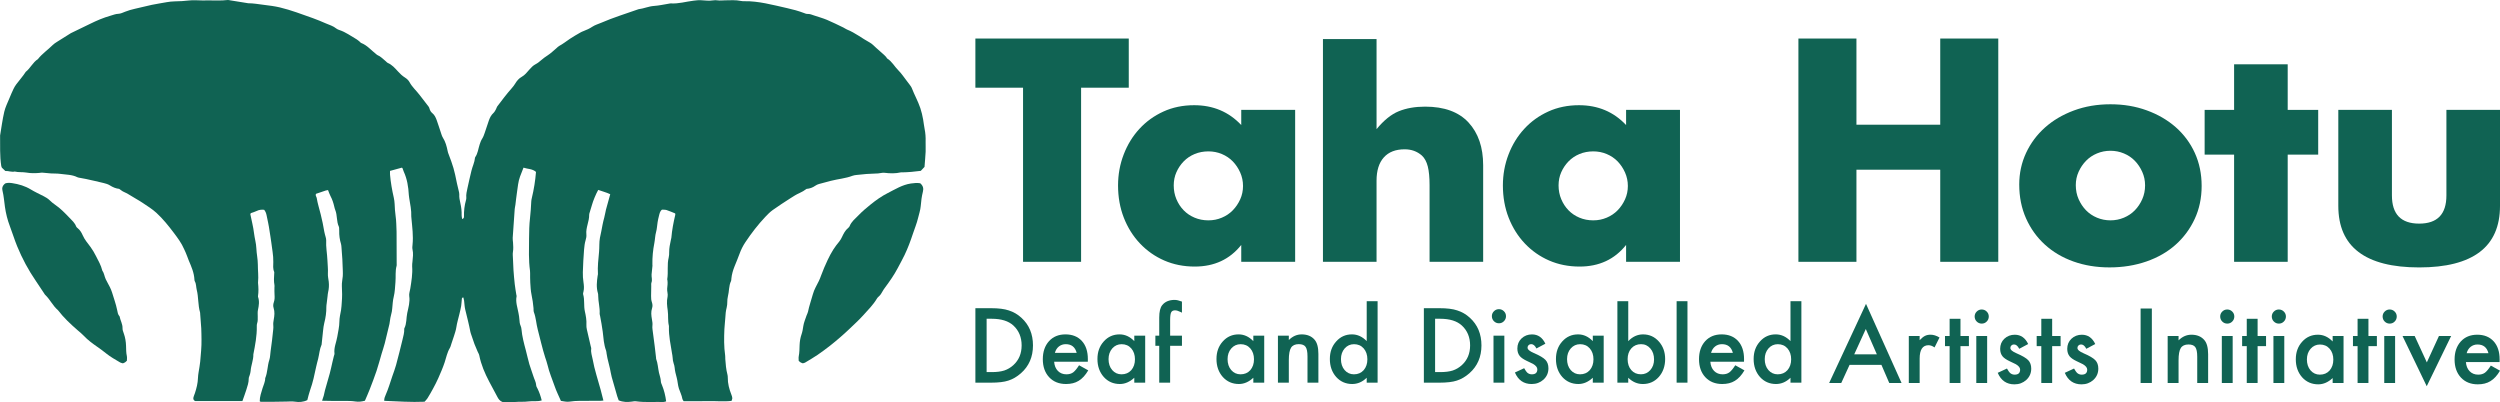 <?xml version="1.0" encoding="UTF-8"?>
<svg id="Layer_2" xmlns="http://www.w3.org/2000/svg" viewBox="0 0 2170.47 349.21">
  <defs>
    <style>
      .cls-1 {
        fill: #106353;
      }
    </style>
  </defs>
  <g id="Submark_black">
    <g>
      <g>
        <path class="cls-1" d="M401.21,190.26c1.63-.69,1.63-1.63,1.61-2.41-.12-4.8.45-9.51,1.74-14.13.18-.65.35-1.36.28-2.01-.32-2.95.46-5.77,1.05-8.59,1.04-4.97,2.22-9.91,3.4-14.86.9-3.8,2.76-7.34,3.09-11.3.01-.16.09-.34.18-.48,2.32-3.3,2.64-7.3,3.85-10.99.58-1.77,1.18-3.51,2.23-5.13,1-1.55,1.6-3.38,2.22-5.14,1.24-3.53,2.32-7.11,3.57-10.64.86-2.41,1.97-4.67,3.96-6.47.97-.87,1.56-2.18,2.24-3.35.42-.72.53-1.64,1.02-2.29,4.08-5.42,8.16-10.83,12.66-15.92,1.12-1.26,2.17-2.62,3.03-4.06,1.43-2.38,3.14-4.42,5.61-5.78,2.75-1.52,4.63-4.01,6.64-6.3,1.59-1.82,3.28-3.57,5.37-4.64,1.87-.96,3.4-2.24,4.93-3.57,1.8-1.56,3.69-2.94,5.71-4.23,2.69-1.72,5-4.05,7.48-6.11.78-.65,1.47-1.47,2.35-1.94,3.3-1.76,6.21-4.09,9.29-6.17,2.95-2,6.09-3.72,9.17-5.52.88-.51,1.83-.92,2.78-1.27,2.71-1,5.27-2.21,7.71-3.83,2.23-1.48,4.94-2.22,7.43-3.3,10.6-4.6,21.65-7.98,32.53-11.83,4.56-.53,8.78-2.53,13.44-2.84,4.37-.29,8.7-1.3,13.05-1.99.5-.08,1.02-.24,1.51-.21,6.71.44,13.14-1.56,19.71-2.35,2.2-.26,4.35-.57,6.58-.41,3.55.25,7.1.66,10.67.11,1.17-.18,2.4-.19,3.57,0,2.22.33,4.4,0,6.6-.02,4.58-.04,9.19-.44,13.74.53.99.21,2.03.26,3.05.24,6.15-.13,12.17.68,18.22,1.82,6.35,1.19,12.58,2.79,18.87,4.18,5.01,1.11,9.89,2.44,14.66,4.25.95.36,1.97.83,2.93.78,2.14-.1,3.99.71,5.91,1.37,3.69,1.26,7.49,2.26,11.08,3.77,4.85,2.03,9.55,4.42,14.3,6.68,1.07.51,2.02,1.3,3.12,1.73,7.16,2.86,13.18,7.74,19.9,11.38,2.04,1.11,3.67,3,5.46,4.57,2.3,2.01,4.59,4.05,6.87,6.09.63.57,1.23,1.17,1.78,1.81.33.38.45,1.02.84,1.26,4.18,2.57,6.38,7.01,9.76,10.35,2.75,2.72,4.88,6.07,7.29,9.14.73.93,1.47,1.85,2.15,2.82.78,1.11,1.72,2.18,2.2,3.43,2.27,5.88,5.4,11.37,7.41,17.38,1.09,3.26,1.82,6.56,2.43,9.9.49,2.67.71,5.39,1.26,8.05.76,3.7,1.01,7.4.89,11.17-.09,2.9.16,5.8.02,8.69-.22,4.41-.64,8.81-.98,13.21-1.14,1.22-2.17,2.32-3.21,3.43-5.48.74-10.87,1.23-16.28,1.32-.34,0-.7-.08-1.02,0-4.71,1.08-9.42.98-14.2.37-1.8-.23-3.69.43-5.55.55-3.38.21-6.78.26-10.16.49-2.88.2-5.74.52-8.61.85-1.18.14-2.4.29-3.49.71-6.07,2.32-12.56,2.78-18.78,4.38-3.44.89-6.88,1.82-10.32,2.76-1.13.31-2.27.83-3.21,1.51-2.29,1.64-4.82,2.49-7.58,2.73-1.95,1.44-3.93,2.67-6.14,3.63-2.79,1.21-5.39,2.9-7.96,4.55-5.14,3.31-10.29,6.63-15.26,10.18-2.34,1.67-4.4,3.78-6.38,5.87-6.44,6.81-12.14,14.24-17.34,22.02-2.06,3.08-3.79,6.49-5.05,9.98-1.34,3.68-2.86,7.28-4.32,10.9-1.41,3.5-2.46,7.07-2.83,10.84-.07.68,0,1.43-.27,2.01-2.06,4.25-1.56,9.01-2.74,13.42-.84,3.13-.19,6.4-1.03,9.54-.8,2.97-1.06,6.01-1.21,9.08-.16,3.23-.65,6.44-.79,9.67-.34,7.65-.44,15.3.66,22.92.15,1.01.04,2.04.11,3.06.32,4.57.71,9.12,1.88,13.57.21.81.31,1.68.29,2.53-.08,5.2,1.26,10.09,3.13,14.88.37.94.73,1.95.79,2.94.04.77-.39,1.56-.65,2.46-7.1.84-14.05,0-20.99.21-6.8.2-13.61.04-20.63.04-.39-.74-.99-1.42-1.12-2.18-.51-3.04-1.98-5.77-2.93-8.66-1.02-3.14-1.07-6.36-1.91-9.45-.8-2.97-1.59-5.91-1.84-8.98-.1-1.17-.45-2.35-.83-3.47-.55-1.63-.83-3.27-.89-5-.05-1.35-.38-2.69-.59-4.03-1.19-7.38-2.78-14.71-2.64-22.24,0-.51.08-1.05-.04-1.53-1.07-4.35-.37-8.85-1-13.19-.59-4.06-1.04-7.93-.13-12.04.49-2.21-.6-4.74-.35-7.06.26-2.39.57-4.72.22-7.11-.05-.34-.21-.69-.16-1.01,1.01-6.23-.3-12.61,1.27-18.81.37-1.47.42-3.05.4-4.58-.04-3.6.73-7.07,1.46-10.55.14-.66.38-1.32.44-1.99.57-6.76,1.84-13.4,3.42-19.99.07-.3-.07-.64-.13-1.15-2.41-.96-4.86-2.08-7.41-2.9-1.25-.4-2.68-.26-4.02-.37-1.85,1.44-2.13,3.53-2.64,5.47-.48,1.8-.87,3.64-1.17,5.48-.47,2.83-.54,5.76-1.32,8.49-.89,3.14-.87,6.36-1.49,9.49-1.22,6.19-1.83,12.42-1.71,18.73,0,.34.09.69.06,1.02-.25,2.52-.58,5.03-.77,7.55-.18,2.35.81,4.69-.1,7.08-.34.91-.18,2.02-.19,3.04-.05,2.89-.04,5.79-.14,8.68-.07,1.9.14,3.73.75,5.53.55,1.65.66,3.33.09,5.02-1.07,3.18-.67,6.42-.12,9.6.32,1.86.69,3.66.43,5.57-.13,1-.06,2.05.06,3.06.61,4.89,1.3,9.78,1.92,14.67.43,3.36.79,6.74,1.18,10.11.04.34-.04.71.08,1.02,1.46,3.85,1.59,7.98,2.46,11.96.54,2.48,1.55,4.85,1.62,7.46.03,1.15.57,2.31,1.02,3.4,1.81,4.42,2.94,9,3.59,14.02-.8.2-1.57.56-2.33.54-8-.19-16.01.51-23.99-.59-1.15-.16-2.36.14-3.54.29-3.76.49-7.46.52-11.36-1.13-.37-1.03-.9-2.27-1.27-3.56-1.63-5.55-3.27-11.1-4.78-16.68-.67-2.45-1-5-1.56-7.48-.68-2.99-1.47-5.95-2.17-8.93-.31-1.32-.5-2.67-.73-4.01-.14-.84-.13-1.73-.42-2.51-2.01-5.32-2.28-10.93-2.93-16.49-.53-4.55-1.5-9.06-2.28-13.58-.12-.67-.43-1.34-.39-2,.34-5.31-1.29-10.46-1.27-15.74,0-.68-.03-1.39-.22-2.02-1.53-5.04-.98-10.11-.24-15.18.07-.5.28-1.01.25-1.5-.41-6.45.38-12.84.97-19.24.38-4.06,0-8.24.76-12.2.74-3.83,1.71-7.62,2.3-11.49.31-2.01.96-3.96,1.42-5.94.35-1.48.67-2.98.99-4.47.18-.83.29-1.67.52-2.49,1.2-4.4,2.43-8.8,3.71-13.44-3.41-1.65-7.02-2.49-10.43-3.75-1.96,3.43-4.53,9.72-5.33,12.73-.48,1.8-1.09,3.57-1.63,5.35-.1.33-.19.65-.28.98-.22.82-.63,1.65-.61,2.47.15,5.85-3.06,11.21-2.43,17.12.18,1.71-.15,3.33-.66,5-.78,2.59-1.08,5.29-1.33,8.02-.6,6.6-.81,13.21-1.07,19.82-.11,2.87.14,5.79.55,8.64.39,2.73.67,5.4.01,8.11-.2.82-.5,1.76-.28,2.51,1.42,4.8.37,9.81,1.48,14.7.85,3.75,1.57,7.66,1.34,11.62-.08,1.34.09,2.74.38,4.06,1.06,4.81,2.22,9.6,3.33,14.41.19.83.58,1.7.46,2.49-.47,3.16.73,6.03,1.25,9.03,1.58,9.09,4.62,17.77,6.99,26.64.79,2.95,1.52,5.92,2.35,9.17-.72.08-1.5.23-2.28.23-6.13.02-12.26-.04-18.39.05-2.88.04-5.8.18-8.63.66-2.64.45-5.02-.33-7.6-.63-1.87-4.31-3.96-8.41-5.43-12.73-2.08-6.11-4.73-12.02-6.16-18.35-.52-2.32-1.39-4.55-2.11-6.82-2.53-7.95-4.31-16.11-6.44-24.16-1.3-4.93-1.48-10.09-3.31-14.9-.41-1.07-.24-2.36-.34-3.55-.33-3.9-.9-7.75-1.71-11.6-.74-3.47-.88-7.07-1.11-10.63-.18-2.72-.09-5.45-.13-8.18,0-.68,0-1.37-.1-2.04-1.28-9.32-.88-18.68-.82-28.04.04-5.97.15-11.94.84-17.85.56-4.74.82-9.48,1.07-14.23.05-1.01.24-2.04.48-3.03,1.8-7.46,3.02-15,3.63-22.7-3.11-2.77-7.19-2.44-10.85-3.69-1.06,2.72-2.08,5.23-3.02,7.77-1.61,4.35-1.93,8.96-2.62,13.5-.56,3.7-.93,7.43-1.41,11.14-.15,1.18-.5,2.34-.58,3.53-.61,8.32-1.21,16.64-1.74,24.97-.09,1.35.19,2.71.28,4.07.17,2.72.39,5.41-.08,8.15-.31,1.81-.06,3.72,0,5.59.12,3.4.23,6.8.47,10.2.29,4.07.64,8.15,1.1,12.21.34,3.04.89,6.06,1.36,9.09.08.5.33,1.03.24,1.49-1.05,5.05.83,9.79,1.66,14.61.32,1.84.71,3.66.78,5.53.07,1.88.3,3.72,1.07,5.48.4.91.65,1.94.73,2.94.54,6.3,2.19,12.37,3.82,18.45,1.06,3.94,1.86,7.94,3,11.85,1.04,3.59,2.48,7.06,3.56,10.64.78,2.59,2.26,4.96,2.4,7.79.04.96.69,1.9,1.14,2.81,1.6,3.22,2.74,6.58,3.66,10.26-3.91,1.22-7.86.37-11.69.91-3.68.52-7.44.12-11.17.46-3.88.35-7.82.08-11.08.08-2.54-1.01-3.54-2.62-4.44-4.26-2.45-4.46-4.82-8.96-7.2-13.47-3.83-7.25-7.04-14.74-8.65-22.85-.23-1.13-.95-2.16-1.41-3.25-.93-2.19-1.92-4.36-2.76-6.58-.96-2.55-1.79-5.14-2.66-7.72-.33-.97-.71-1.93-.9-2.93-1.22-6.53-2.94-12.94-4.48-19.4-.59-2.46-.62-5.05-.96-7.58-.13-.95-.41-1.88-.61-2.77-1.28-.03-1.28.8-1.35,1.4-.24,2.03-.26,4.08-.59,6.09-.39,2.35-1.01,4.66-1.54,6.98-.88,3.81-2.08,7.54-2.64,11.44-.36,2.51-1.25,4.95-1.99,7.39-.69,2.28-1.5,4.52-2.27,6.77-.44,1.29-.71,2.68-1.4,3.83-2.31,3.86-3.1,8.23-4.48,12.41-1.54,4.67-3.55,9.2-5.52,13.72-1.36,3.11-2.96,6.13-4.57,9.13-1.52,2.84-3.13,5.63-4.83,8.37-.7,1.13-1.73,2.04-2.56,2.99-11.77.52-23.26-.32-34.97-.79-.14-2.03.56-3.61,1.21-5.08,2.34-5.29,3.94-10.84,5.8-16.3,1.1-3.22,2.36-6.39,3.24-9.67,1.99-7.38,3.86-14.8,5.65-22.23.71-2.96,1.58-5.93,1.45-9.04,0-.17-.03-.37.04-.51,2.21-4.21,1.62-8.98,2.58-13.45,1.02-4.78,2.49-9.53,1.73-14.62-.31-2.09.55-4.35.9-6.53,1.01-6.4,2.11-12.78,1.63-19.32-.1-1.35.12-2.72.26-4.08.35-3.55.88-7.08.04-10.67-.3-1.29-.11-2.73.03-4.08.79-7.69-.28-15.29-.96-22.91-.05-.51-.16-1.02-.14-1.53.24-5.5-1-10.84-1.82-16.22-.13-.84-.26-1.69-.31-2.54-.37-7.02-1.47-13.86-4.44-20.31-.42-.92-.69-1.91-1.04-2.86-.06-.15-.23-.24-.5-.51-3.31.91-6.72,1.84-10.36,2.84,0,1.17-.07,2.15.01,3.11.58,6.79,1.76,13.49,3.28,20.13.41,1.82.65,3.7.74,5.56.15,3.4.31,6.76.82,10.15.68,4.52.63,9.16.85,13.75.07,1.53.01,3.07.02,4.6.02,7.84.05,15.68.07,23.52,0,.51.09,1.05-.05,1.53-1.33,4.68-.58,9.5-1.01,14.24-.38,4.21-.43,8.45-1.48,12.62-.83,3.28-.98,6.73-1.31,10.12-.18,1.87-.4,3.69-.98,5.5-.57,1.76-.73,3.66-1.05,5.5-.15.83-.18,1.69-.38,2.51-1.34,5.62-2.64,11.25-4.08,16.85-.76,2.97-1.8,5.86-2.67,8.81-1.5,5.06-2.81,10.18-4.48,15.17-1.83,5.47-3.93,10.86-6.01,16.24-1.22,3.16-2.64,6.25-4.07,9.61-2.65.72-5.36,1.14-8.33.66-3.17-.51-6.44-.5-9.67-.47-6.28.07-12.55-.01-19.2-.17.57-1.71,1.1-3.09,1.48-4.51.4-1.48.6-3.01,1.01-4.48,1.37-4.91,2.87-9.79,4.19-14.72.88-3.28,1.56-6.62,2.33-9.93.39-1.66.8-3.31,1.2-4.97.2-.83.66-1.68.56-2.47-.64-5.08,1.65-9.67,2.43-14.51.71-4.36,1.8-8.6,1.83-13.1.03-3.36.84-6.74,1.45-10.08.4-2.19.41-4.39.61-6.58.43-4.75.35-9.44.09-14.19-.16-2.85.56-5.74.79-8.62.12-1.52.06-3.06.03-4.58-.14-6.79-.55-13.56-1.15-20.32-.09-1.01-.11-2.06-.4-3.02-1.16-3.77-1.69-7.61-1.57-11.55,0-.17-.02-.34-.03-.51-.09-1.02.1-2.17-.31-3.04-2.15-4.58-1.21-9.8-3.1-14.42-.38-.94-.62-1.94-.85-2.92-.73-3.16-1.7-6.22-3.25-9.1-.88-1.62-1.42-3.42-2.18-5.3-.68.13-1.34.19-1.95.39-2.89.96-5.78,1.95-8.45,2.86-.84,1.59.41,2.48.58,3.59.76,4.88,2.35,9.56,3.49,14.34,1.19,4.97,2.32,9.92,3.1,14.97.23,1.5.77,2.96,1.12,4.45.23.98.58,2,.52,2.98-.34,5.82.83,11.55,1.07,17.33.16,3.87.63,7.71.41,11.61-.13,2.33.47,4.71.74,7.06.34,3.08.16,6.12-.56,9.14-.27,1.15-.33,2.35-.47,3.52-.25,2.02-.5,4.04-.74,6.06-.12,1.01-.33,2.02-.31,3.03.07,4.8-.6,9.49-1.81,14.13-.56,2.13-.77,4.36-1.03,6.56-.44,3.71-.79,7.44-1.18,11.16-.04.34.02.72-.11,1.01-1.76,3.93-1.98,8.24-3,12.35-.58,2.31-1.24,4.6-1.73,6.94-1.42,6.83-2.86,13.63-5.24,20.22-1.03,2.86-1.65,5.87-2.42,8.67-3.62,1.76-7.17,1.92-10.73,1.37-2.39-.36-4.72-.16-7.1-.09-7.49.22-14.98.18-22.47.21-.29,0-.59-.28-1-.49-.06-3.89,1.32-7.57,2.4-11.24.86-2.92,2.38-5.65,2.34-8.82,2.13-5.08,1.86-10.69,3.59-15.89.79-2.36.7-5.02,1.1-7.54.98-6.21,1.56-12.48,2.26-18.74.13-1.18.21-2.39.08-3.57-.18-1.73.06-3.37.37-5.06.62-3.36,1-6.74-.09-10.1-.55-1.69-.4-3.39.18-5.02.76-2.15.77-4.32.61-6.56-.15-2.03-.07-4.08-.08-6.12,0-.68.15-1.39.03-2.04-.66-3.54-.47-7.09-.21-10.64.02-.34.08-.72-.05-1.01-1.21-2.78-.83-5.72-.76-8.58.15-5.82-1.13-11.46-1.77-17.18-.38-3.36-1.08-6.65-1.52-9.99-.6-4.52-1.65-8.99-2.56-13.47-.34-1.67-.92-3.26-2.09-4.66-2.26-.25-4.35-.04-6.43,1-1.65.83-3.47,1.3-5.14,1.9-.17.4-.46.73-.41,1,1.08,5.48,2.55,10.9,3.19,16.43.51,4.39,1.85,8.67,2.01,13.03.18,4.79,1.31,9.47,1.3,14.22-.02,5.09.7,10.17.18,15.26-.02.17-.05.34-.03.51.41,3.88.57,7.77-.02,11.65-.03.17-.04.36.01.51,1.37,3.84.78,7.64-.05,11.5-.39,1.8-.17,3.74-.18,5.61,0,2.04.17,4.07-.56,6.07-.28.77-.27,1.69-.26,2.53.15,8.22-1.41,16.23-2.98,24.24.13,5.01-2.08,9.63-2.38,14.57-.07,1.17-.48,2.33-.79,3.48-.26.99-.85,1.96-.84,2.93.04,3.48-1.1,6.69-2.12,9.92-1.01,3.2-2.2,6.35-3.38,9.72h-40.96c-1.53-.64-1.9-1.88-1.52-3.35.3-1.15.82-2.23,1.2-3.36,1.45-4.37,2.57-8.77,2.71-13.45.1-3.19.85-6.36,1.31-9.54.22-1.51.49-3.01.62-4.53.54-6.44,1.26-12.86,1.13-19.34-.06-3.24-.05-6.48-.22-9.7-.22-4.08-.6-8.15-.91-12.22-.04-.51,0-1.05-.13-1.53-1.88-6.39-1.25-13.14-2.88-19.58-.62-2.43-.35-5.08-1.67-7.39-.24-.42-.31-.98-.33-1.48-.29-5.92-2.62-11.23-4.91-16.56-.53-1.24-1.03-2.51-1.44-3.8-.68-2.11-1.73-4.06-2.59-6.07-2.25-5.24-5.61-9.75-8.97-14.2-4.61-6.1-9.4-12.09-15.07-17.31-3.66-3.36-7.88-5.93-11.96-8.68-3.52-2.37-7.31-4.31-10.89-6.61-1.73-1.11-3.45-2.11-5.37-2.88-1.39-.55-2.56-1.63-4.14-2.68-2.77-.24-5.53-1.42-8.17-3.09-1.54-.97-3.42-1.5-5.22-1.95-5.1-1.26-10.23-2.38-15.36-3.52-1.65-.37-3.33-.62-4.99-.94-.83-.16-1.74-.2-2.47-.57-4.7-2.38-9.91-2.22-14.92-2.94-2.66-.39-5.41-.21-8.11-.39-2.54-.17-5.06-.51-7.6-.69-.83-.06-1.68.18-2.53.25-3.74.32-7.42.36-11.18-.31-3.32-.59-6.79-.06-10.13-.9-2.76.65-5.36-.62-8.17-.49-1.12-1.07-2.21-2.12-3.01-2.88-.28-.74-.45-1.05-.5-1.38-1.4-8.8-.89-17.67-1.03-26.52,1.17-6.87,2.05-13.8,3.62-20.58.95-4.1,2.94-7.97,4.54-11.91,1.08-2.68,2.24-5.33,3.48-7.94.65-1.38,1.45-2.71,2.35-3.93,2.71-3.69,5.84-7.05,8.3-10.93,4.05-3.15,6.1-8.22,10.52-11.01,3.68-4.73,8.69-8.06,12.88-12.26,1.06-1.07,2.38-1.9,3.66-2.72,3.72-2.38,7.49-4.7,11.23-7.04.29-.18.56-.39.86-.54,5.66-2.75,11.31-5.51,16.98-8.23,2.75-1.32,5.51-2.65,8.34-3.78,2.99-1.19,6.03-2.3,9.13-3.16,2.26-.63,4.41-1.58,6.9-1.65,1.95-.06,3.9-1.09,5.81-1.81,2.71-1.03,5.44-1.9,8.29-2.5,4.98-1.04,9.88-2.42,14.86-3.46,4.32-.91,8.69-1.51,13.03-2.33,4.38-.83,8.8-.65,13.21-.92,3.72-.23,7.43-.85,11.18-.75,2.38.06,4.76.17,7.13.21,1.18.02,2.36-.06,3.55-.07,5.94-.06,11.88.39,17.81-.34.65-.08,1.35.16,2.02.27,5.04.81,10.07,1.62,15.11,2.44.17.03.33.1.5.1,4.59.01,9.11.82,13.64,1.39,4.71.59,9.4,1.14,14.04,2.25,9.77,2.34,19.11,5.97,28.54,9.29,3.84,1.35,7.58,2.98,11.32,4.58,3.1,1.33,6.4,2.24,9.09,4.46.77.63,1.79,1.01,2.75,1.33,5.4,1.78,9.92,5.19,14.77,7.96,1.02.58,1.89,1.42,2.82,2.17.4.32.69.85,1.13,1.02,5.26,1.99,8.75,6.36,13.03,9.66.4.31.76.74,1.22.92,2.92,1.19,4.95,3.55,7.33,5.45.53.42.95,1.08,1.54,1.32,3.75,1.56,6.3,4.53,8.94,7.42,1.83,2.01,3.76,3.88,6.13,5.35,1.54.96,3.06,2.36,3.89,3.94,2.28,4.29,5.97,7.41,8.82,11.21,2.53,3.38,5.18,6.67,7.74,10.04.4.52.65,1.2.82,1.84.41,1.54,1.2,2.84,2.41,3.82,1.95,1.58,2.94,3.76,3.76,5.99,1.29,3.51,2.36,7.1,3.57,10.64.55,1.61.99,3.33,1.88,4.74,2.24,3.53,3.27,7.44,4.08,11.46.1.5.18,1.01.36,1.48,4.67,12.29,5.3,14.5,7.76,26.77.43,2.16,1.03,4.29,1.52,6.44.22,1,.54,2.03.48,3.02-.16,2.6.36,5.07.93,7.57.79,3.49,1.23,7.03,1.11,10.63-.03.98.28,1.96.48,3.28Z"/>
        <path class="cls-1" d="M110.12,313.21c-.51.47-.96.98-1.51,1.35-.56.37-1.21.58-1.89.89-.82-.25-1.71-.35-2.41-.77-4.08-2.43-8.26-4.7-11.98-7.71-2.51-2.03-5.11-3.95-7.76-5.79-4.19-2.92-8.31-5.9-11.83-9.67-1.62-1.73-3.51-3.22-5.31-4.78-6.18-5.36-12.14-10.93-17.12-17.46-4.48-3.77-6.84-9.31-11.09-13.28-.36-.34-.6-.82-.88-1.25-2.35-3.54-4.66-7.11-7.07-10.61-6.58-9.56-12.03-19.7-16.43-30.46-2.32-5.68-4.07-11.54-6.26-17.26-2.05-5.36-3.48-11.08-4.29-16.77-.67-4.69-.98-9.44-2.12-14.07-.47-1.92-.4-4.23,2.39-6.33,1.93-.67,4-.55,6-.25,5.72.87,11.2,2.46,16.23,5.53,3.46,2.11,7.18,3.8,10.8,5.66,1.97,1.01,3.87,2.08,5.49,3.66,1.45,1.42,3.04,2.75,4.72,3.89,4.69,3.18,8.56,7.23,12.45,11.28,2.22,2.32,4.7,4.46,5.87,7.63.22.59.83,1.08,1.35,1.5,2.06,1.65,3.36,3.89,4.37,6.21,1.65,3.81,4.35,6.83,6.76,10.1,1.8,2.44,3.32,5.13,4.71,7.84,2.08,4.08,4.42,8.07,5.49,12.6,1.66,2.24,1.82,5.07,2.98,7.5,1.1,2.3,2.42,4.48,3.55,6.77.75,1.52,1.46,3.09,1.94,4.71,1.5,5.05,3.36,9.99,4.41,15.17.4,1.97.61,4.08,2.14,5.65.61,3.5,2.69,6.6,2.56,10.33-.05,1.47.55,3,1.07,4.43,1.28,3.56,1.88,7.22,1.98,11,.08,2.88.04,5.78.68,8.64.29,1.29.05,2.69.05,4.13Z"/>
        <path class="cls-1" d="M798.9,159.08c2.62,2.23,3.05,4.59,2.36,7.3-1.05,4.12-1.55,8.31-1.9,12.56-.29,3.52-1.51,6.96-2.33,10.43-1.1,4.65-2.96,9.04-4.45,13.56-2.08,6.31-4.39,12.52-7.26,18.5-1.84,3.83-3.93,7.54-5.9,11.3-3.17,6.05-7.09,11.6-11.14,17.07-.71.96-1.41,1.94-1.97,2.98-.97,1.82-2.02,3.54-3.64,4.87-.52.42-.98.97-1.32,1.55-3.24,5.47-7.74,9.92-11.94,14.58-3.98,4.41-8.43,8.4-12.73,12.52-2.33,2.23-4.74,4.39-7.19,6.5-2.83,2.44-5.68,4.87-8.63,7.16-3.62,2.81-7.29,5.59-11.08,8.16-3.51,2.38-7.19,4.5-10.83,6.69-.56.34-1.28.41-1.98.62-.64-.26-1.3-.43-1.87-.77-.57-.34-1.04-.84-1.68-1.37,0-1.33-.22-2.73.04-4.02.66-3.2.61-6.43.74-9.66.13-3.26.64-6.41,1.73-9.5.78-2.23,1.13-4.57,1.48-6.94.46-3.14,1.8-6.15,2.81-9.2.37-1.11,1.04-2.15,1.27-3.28,1.02-5.19,2.87-10.14,4.23-15.22,1.11-4.15,3.38-7.79,5.24-11.6.75-1.53,1.33-3.07,1.9-4.66,1.67-4.61,3.66-9.12,5.73-13.57,1.43-3.07,3.06-6.07,4.85-8.94,1.52-2.44,3.32-4.7,5.14-6.94.98-1.21,1.7-2.49,2.37-3.89,1.39-2.91,2.79-5.84,5.39-7.96.52-.42,1.06-.96,1.29-1.55,1.53-3.99,4.89-6.52,7.69-9.43,3.28-3.42,6.93-6.48,10.65-9.48,4.65-3.75,9.45-7.15,14.76-9.84,6.47-3.28,12.67-7.22,20.08-8.31,2.71-.4,5.38-.66,8.1-.22Z"/>
      </g>
      <g>
        <path class="cls-1" d="M938.59,76.14v151.16h-50.39V76.14h-41.38v-42.68h133.16v42.68h-41.39Z"/>
        <path class="cls-1" d="M1077.64,95.41h46.79v131.89h-46.79v-14.64c-9.95,12.51-23.4,18.77-40.37,18.77-9.59,0-18.42-1.76-26.48-5.27-8.05-3.51-15.08-8.45-21.08-14.79-6-6.34-10.67-13.79-14.02-22.36-3.34-8.56-5.01-17.91-5.01-28.01,0-9.44,1.63-18.39,4.89-26.86,3.25-8.49,7.79-15.9,13.63-22.24,5.82-6.34,12.76-11.36,20.82-15.04,8.05-3.68,16.97-5.52,26.74-5.52,16.45,0,30.08,5.73,40.88,17.22v-13.12ZM1019.02,160.97c0,4.29.77,8.26,2.32,11.95,1.54,3.68,3.64,6.9,6.3,9.64,2.66,2.74,5.83,4.87,9.51,6.42,3.68,1.55,7.67,2.32,11.96,2.32s8.01-.77,11.69-2.32c3.68-1.55,6.85-3.68,9.51-6.42,2.66-2.74,4.8-5.92,6.43-9.52,1.62-3.6,2.44-7.45,2.44-11.57s-.82-8.01-2.44-11.69c-1.63-3.68-3.78-6.88-6.43-9.64-2.66-2.74-5.83-4.87-9.51-6.42-3.68-1.55-7.58-2.3-11.69-2.3s-8.27.75-11.96,2.3c-3.68,1.55-6.85,3.68-9.51,6.42-2.66,2.76-4.76,5.88-6.3,9.39-1.55,3.51-2.32,7.32-2.32,11.44Z"/>
        <path class="cls-1" d="M1148.58,33.92h46.53v78.2c6.34-7.72,12.76-12.89,19.28-15.54s14.14-4,22.88-4c16.62,0,29.19,4.58,37.67,13.75,8.48,9.18,12.72,21.57,12.72,37.16v83.81h-46.53v-66.59c0-6.67-.51-12.07-1.54-16.19-1.04-4.1-2.75-7.28-5.15-9.5-4.11-3.6-9.09-5.4-14.91-5.4-7.89,0-13.93,2.34-18.13,7.05-4.21,4.73-6.3,11.44-6.3,20.19v70.44h-46.53V33.92Z"/>
        <path class="cls-1" d="M1411.75,95.41h46.79v131.89h-46.79v-14.64c-9.95,12.51-23.4,18.77-40.37,18.77-9.59,0-18.42-1.76-26.48-5.27-8.05-3.51-15.08-8.45-21.08-14.79-6-6.34-10.67-13.79-14.02-22.36-3.34-8.56-5.01-17.91-5.01-28.01,0-9.44,1.63-18.39,4.89-26.86,3.25-8.49,7.79-15.9,13.63-22.24,5.82-6.34,12.76-11.36,20.82-15.04,8.05-3.68,16.97-5.52,26.74-5.52,16.45,0,30.08,5.73,40.88,17.22v-13.12ZM1353.13,160.97c0,4.29.77,8.26,2.32,11.95,1.54,3.68,3.64,6.9,6.3,9.64,2.66,2.74,5.83,4.87,9.51,6.42,3.68,1.55,7.67,2.32,11.96,2.32s8.01-.77,11.69-2.32c3.68-1.55,6.85-3.68,9.51-6.42,2.66-2.74,4.8-5.92,6.43-9.52,1.62-3.6,2.44-7.45,2.44-11.57s-.82-8.01-2.44-11.69c-1.63-3.68-3.78-6.88-6.43-9.64-2.66-2.74-5.83-4.87-9.51-6.42-3.68-1.55-7.58-2.3-11.69-2.3s-8.27.75-11.96,2.3c-3.68,1.55-6.85,3.68-9.51,6.42-2.66,2.76-4.76,5.88-6.3,9.39-1.55,3.51-2.32,7.32-2.32,11.44Z"/>
        <path class="cls-1" d="M1611.74,108.27h72.75V33.46h50.39v193.84h-50.39v-79.96h-72.75v79.96h-50.38V33.46h50.38v74.81Z"/>
        <path class="cls-1" d="M1753.08,160.2c0-9.77,1.97-18.89,5.91-27.39,3.94-8.47,9.43-15.84,16.45-22.11,7.03-6.26,15.39-11.17,25.06-14.77,9.69-3.6,20.27-5.4,31.76-5.4s21.8,1.76,31.49,5.27c9.69,3.51,18.09,8.39,25.2,14.64,7.1,6.26,12.64,13.72,16.58,22.36,3.93,8.66,5.91,18.22,5.91,28.66s-2.02,20.02-6.05,28.66c-4.03,8.66-9.55,16.11-16.58,22.36-7.03,6.28-15.46,11.11-25.31,14.54-9.86,3.41-20.53,5.13-32.01,5.13s-21.77-1.72-31.36-5.13c-9.6-3.43-17.87-8.33-24.81-14.67-6.95-6.34-12.39-13.91-16.33-22.74-3.94-8.83-5.91-18.64-5.91-29.44ZM1802.18,160.7c0,4.48.82,8.54,2.45,12.22,1.62,3.68,3.77,6.9,6.42,9.64,2.66,2.74,5.83,4.87,9.51,6.42,3.69,1.55,7.58,2.32,11.71,2.32s8-.77,11.69-2.32c3.68-1.55,6.85-3.68,9.51-6.42,2.66-2.74,4.8-5.96,6.43-9.64,1.62-3.68,2.44-7.66,2.44-11.95s-.82-8.01-2.44-11.69c-1.63-3.68-3.78-6.9-6.43-9.64-2.66-2.74-5.83-4.9-9.51-6.42-3.69-1.55-7.58-2.32-11.69-2.32s-8.01.77-11.71,2.32c-3.68,1.53-6.85,3.68-9.51,6.42-2.66,2.74-4.8,5.9-6.42,9.5-1.63,3.6-2.45,7.47-2.45,11.57Z"/>
        <path class="cls-1" d="M1986.15,134.24v93.06h-46.53v-93.06h-25.58v-38.83h25.58v-39.58h46.53v39.58h26.48v38.83h-26.48Z"/>
        <path class="cls-1" d="M2076.64,95.41v74.29c0,16.3,7.88,24.44,23.65,24.44s23.65-8.14,23.65-24.44v-74.29h46.53v83.31c0,17.82-5.87,31.19-17.61,40.09-11.75,8.91-29.27,13.37-52.58,13.37s-40.84-4.46-52.58-13.37c-11.74-8.89-17.61-22.26-17.61-40.09v-83.31h46.53Z"/>
      </g>
      <g>
        <g>
          <path class="cls-1" d="M846.82,332.22v-64.65h13.57c6.5,0,11.64.64,15.41,1.93,4.05,1.26,7.72,3.39,11.01,6.41,6.67,6.09,10.01,14.08,10.01,23.99s-3.48,17.98-10.43,24.12c-3.49,3.07-7.15,5.21-10.97,6.41-3.57,1.2-8.64,1.8-15.2,1.8h-13.4ZM856.57,323.05h4.4c4.38,0,8.03-.46,10.93-1.38,2.9-.98,5.53-2.53,7.87-4.65,4.8-4.38,7.2-10.09,7.2-17.13s-2.37-12.84-7.12-17.25c-4.27-3.94-10.57-5.9-18.88-5.9h-4.4v46.31Z"/>
          <path class="cls-1" d="M944.42,314.05h-29.23c.25,3.35,1.34,6.02,3.27,8,1.93,1.95,4.4,2.93,7.41,2.93,2.34,0,4.28-.56,5.82-1.67,1.51-1.12,3.22-3.18,5.15-6.2l7.96,4.44c-1.23,2.09-2.53,3.89-3.89,5.38-1.37,1.49-2.83,2.72-4.4,3.68-1.56.96-3.25,1.67-5.07,2.11-1.81.45-3.78.67-5.9.67-6.09,0-10.97-1.95-14.65-5.86-3.68-3.94-5.53-9.16-5.53-15.66s1.79-11.67,5.36-15.66c3.6-3.94,8.37-5.9,14.32-5.9s10.75,1.91,14.24,5.74c3.46,3.8,5.19,9.06,5.19,15.79l-.04,2.22ZM934.75,306.34c-1.31-5.02-4.48-7.54-9.5-7.54-1.14,0-2.22.17-3.22.52-1,.35-1.92.85-2.74,1.51-.82.66-1.53,1.44-2.11,2.37s-1.03,1.97-1.34,3.14h18.93Z"/>
          <path class="cls-1" d="M984.78,291.44h9.46v40.78h-9.46v-4.27c-3.88,3.63-8.05,5.44-12.52,5.44-5.64,0-10.3-2.04-13.98-6.11-3.66-4.16-5.49-9.35-5.49-15.58s1.83-11.21,5.49-15.28c3.66-4.08,8.23-6.11,13.73-6.11,4.75,0,9,1.95,12.77,5.86v-4.73ZM962.42,311.7c0,3.91,1.05,7.09,3.14,9.55,2.15,2.48,4.86,3.73,8.12,3.73,3.49,0,6.31-1.2,8.46-3.6,2.15-2.48,3.22-5.64,3.22-9.46s-1.07-6.98-3.22-9.46c-2.15-2.43-4.94-3.64-8.37-3.64-3.24,0-5.95,1.23-8.12,3.68-2.15,2.48-3.22,5.56-3.22,9.21Z"/>
          <path class="cls-1" d="M1015.89,300.23v31.99h-9.46v-31.99h-3.35v-8.79h3.35v-15.74c0-5.14.89-8.76,2.68-10.89,2.46-2.96,6.03-4.44,10.72-4.44,1.67,0,3.78.49,6.32,1.47v9.63l-.96-.5c-2.04-1.03-3.71-1.55-5.02-1.55-1.67,0-2.81.6-3.39,1.8-.59,1.17-.88,3.43-.88,6.78v13.44h10.26v8.79h-10.26Z"/>
          <path class="cls-1" d="M1088.12,291.44h9.46v40.78h-9.46v-4.27c-3.88,3.63-8.05,5.44-12.52,5.44-5.64,0-10.3-2.04-13.98-6.11-3.66-4.16-5.49-9.35-5.49-15.58s1.83-11.21,5.49-15.28c3.66-4.08,8.23-6.11,13.73-6.11,4.75,0,9,1.95,12.77,5.86v-4.73ZM1065.76,311.7c0,3.91,1.05,7.09,3.14,9.55,2.15,2.48,4.86,3.73,8.12,3.73,3.49,0,6.31-1.2,8.46-3.6,2.15-2.48,3.22-5.64,3.22-9.46s-1.07-6.98-3.22-9.46c-2.15-2.43-4.94-3.64-8.37-3.64-3.24,0-5.95,1.23-8.12,3.68-2.15,2.48-3.22,5.56-3.22,9.21Z"/>
          <path class="cls-1" d="M1109.48,291.44h9.46v3.77c3.29-3.27,7.01-4.9,11.14-4.9,4.75,0,8.44,1.49,11.1,4.48,2.29,2.54,3.43,6.69,3.43,12.44v25h-9.46v-22.78c0-4.02-.56-6.8-1.67-8.33-1.09-1.56-3.07-2.34-5.95-2.34-3.13,0-5.35,1.03-6.66,3.1-1.28,2.04-1.93,5.6-1.93,10.68v19.68h-9.46v-40.78Z"/>
          <path class="cls-1" d="M1186.56,261.5h9.46v70.72h-9.46v-4.27c-3.71,3.63-7.91,5.44-12.6,5.44-5.58,0-10.22-2.04-13.9-6.11-3.66-4.16-5.49-9.35-5.49-15.58s1.83-11.17,5.49-15.24c3.63-4.1,8.19-6.16,13.69-6.16,4.77,0,9.04,1.95,12.81,5.86v-34.67ZM1164.2,311.7c0,3.91,1.05,7.09,3.14,9.55,2.15,2.48,4.86,3.73,8.12,3.73,3.49,0,6.31-1.2,8.46-3.6,2.15-2.48,3.22-5.64,3.22-9.46s-1.07-6.98-3.22-9.46c-2.15-2.43-4.94-3.64-8.37-3.64-3.24,0-5.95,1.23-8.12,3.68-2.15,2.48-3.22,5.56-3.22,9.21Z"/>
          <path class="cls-1" d="M1236.18,332.22v-64.65h13.57c6.5,0,11.64.64,15.41,1.93,4.05,1.26,7.72,3.39,11.01,6.41,6.67,6.09,10.01,14.08,10.01,23.99s-3.48,17.98-10.43,24.12c-3.49,3.07-7.15,5.21-10.97,6.41-3.57,1.2-8.64,1.8-15.2,1.8h-13.4ZM1245.93,323.05h4.4c4.38,0,8.03-.46,10.93-1.38,2.9-.98,5.53-2.53,7.87-4.65,4.8-4.38,7.2-10.09,7.2-17.13s-2.37-12.84-7.12-17.25c-4.27-3.94-10.57-5.9-18.88-5.9h-4.4v46.31Z"/>
          <path class="cls-1" d="M1295.22,274.48c0-1.65.6-3.07,1.8-4.27,1.2-1.2,2.64-1.8,4.31-1.8s3.15.6,4.35,1.8c1.2,1.17,1.8,2.61,1.8,4.31s-.6,3.15-1.8,4.35c-1.17,1.2-2.61,1.8-4.31,1.8s-3.15-.6-4.35-1.8c-1.2-1.2-1.8-2.67-1.8-4.4ZM1306.06,291.44v40.78h-9.42v-40.78h9.42Z"/>
          <path class="cls-1" d="M1341.69,298.39l-7.79,4.15c-1.23-2.51-2.75-3.77-4.56-3.77-.87,0-1.61.29-2.22.86-.61.57-.92,1.31-.92,2.2,0,1.56,1.81,3.11,5.44,4.65,5,2.15,8.36,4.13,10.09,5.95,1.73,1.81,2.6,4.26,2.6,7.33,0,3.94-1.45,7.23-4.35,9.88-2.82,2.51-6.22,3.77-10.22,3.77-6.84,0-11.68-3.34-14.53-10.01l8.04-3.73c1.12,1.95,1.97,3.2,2.55,3.73,1.14,1.06,2.51,1.59,4.1,1.59,3.18,0,4.77-1.45,4.77-4.35,0-1.67-1.23-3.24-3.68-4.69-.95-.47-1.9-.93-2.85-1.38-.95-.45-1.91-.91-2.89-1.38-2.74-1.34-4.66-2.68-5.78-4.02-1.42-1.7-2.14-3.89-2.14-6.57,0-3.54,1.21-6.48,3.64-8.79,2.48-2.32,5.5-3.48,9.04-3.48,5.22,0,9.1,2.69,11.64,8.08Z"/>
          <path class="cls-1" d="M1382.85,291.44h9.46v40.78h-9.46v-4.27c-3.88,3.63-8.05,5.44-12.52,5.44-5.64,0-10.3-2.04-13.98-6.11-3.66-4.16-5.49-9.35-5.49-15.58s1.83-11.21,5.49-15.28c3.66-4.08,8.23-6.11,13.73-6.11,4.75,0,9,1.95,12.77,5.86v-4.73ZM1360.49,311.7c0,3.91,1.05,7.09,3.14,9.55,2.15,2.48,4.86,3.73,8.12,3.73,3.49,0,6.31-1.2,8.46-3.6,2.15-2.48,3.22-5.64,3.22-9.46s-1.07-6.98-3.22-9.46c-2.15-2.43-4.94-3.64-8.37-3.64-3.24,0-5.95,1.23-8.12,3.68-2.15,2.48-3.22,5.56-3.22,9.21Z"/>
          <path class="cls-1" d="M1413.63,261.5v34.67c3.77-3.91,8.04-5.86,12.81-5.86,5.5,0,10.08,2.05,13.73,6.16,3.66,4.08,5.49,9.16,5.49,15.24s-1.84,11.47-5.53,15.58c-3.66,4.08-8.28,6.11-13.86,6.11-4.72,0-8.93-1.81-12.65-5.44v4.27h-9.42v-70.72h9.42ZM1436.03,312.12c0-3.91-1.06-7.09-3.18-9.55-2.15-2.51-4.84-3.77-8.08-3.77-3.46,0-6.28,1.21-8.46,3.64-2.15,2.4-3.22,5.53-3.22,9.38s1.06,7.13,3.18,9.5c2.12,2.43,4.91,3.64,8.37,3.64,3.27,0,5.97-1.21,8.12-3.64,2.18-2.46,3.27-5.53,3.27-9.21Z"/>
          <path class="cls-1" d="M1465.04,261.5v70.72h-9.42v-70.72h9.42Z"/>
          <path class="cls-1" d="M1514.12,314.05h-29.23c.25,3.35,1.34,6.02,3.27,8,1.93,1.95,4.4,2.93,7.41,2.93,2.34,0,4.28-.56,5.82-1.67,1.51-1.12,3.22-3.18,5.15-6.2l7.96,4.44c-1.23,2.09-2.53,3.89-3.89,5.38-1.37,1.49-2.83,2.72-4.4,3.68-1.56.96-3.25,1.67-5.07,2.11-1.81.45-3.78.67-5.9.67-6.09,0-10.97-1.95-14.65-5.86-3.68-3.94-5.53-9.16-5.53-15.66s1.79-11.67,5.36-15.66c3.6-3.94,8.37-5.9,14.32-5.9s10.75,1.91,14.24,5.74c3.46,3.8,5.19,9.06,5.19,15.79l-.04,2.22ZM1504.44,306.34c-1.31-5.02-4.48-7.54-9.5-7.54-1.14,0-2.22.17-3.22.52-1,.35-1.92.85-2.74,1.51-.82.66-1.53,1.44-2.11,2.37-.59.92-1.03,1.97-1.34,3.14h18.93Z"/>
          <path class="cls-1" d="M1554.48,261.5h9.46v70.72h-9.46v-4.27c-3.71,3.63-7.91,5.44-12.6,5.44-5.58,0-10.22-2.04-13.9-6.11-3.66-4.16-5.49-9.35-5.49-15.58s1.83-11.17,5.49-15.24c3.63-4.1,8.19-6.16,13.69-6.16,4.77,0,9.04,1.95,12.81,5.86v-34.67ZM1532.12,311.7c0,3.91,1.05,7.09,3.14,9.55,2.15,2.48,4.86,3.73,8.12,3.73,3.49,0,6.31-1.2,8.46-3.6,2.15-2.48,3.22-5.64,3.22-9.46s-1.07-6.98-3.22-9.46c-2.15-2.43-4.94-3.64-8.37-3.64-3.24,0-5.95,1.23-8.12,3.68-2.15,2.48-3.22,5.56-3.22,9.21Z"/>
        </g>
        <g>
          <path class="cls-1" d="M1633.44,316.8h-27.68l-7.2,15.7h-10.51l31.99-68.71,30.86,68.71h-10.68l-6.78-15.7ZM1629.46,307.63l-9.59-21.98-10.05,21.98h19.64Z"/>
          <path class="cls-1" d="M1657.18,291.72h9.42v3.64c1.73-1.81,3.27-3.06,4.61-3.73,1.37-.7,2.99-1.05,4.86-1.05,2.48,0,5.08.81,7.79,2.43l-4.31,8.63c-1.79-1.28-3.53-1.93-5.23-1.93-5.14,0-7.7,3.88-7.7,11.64v21.14h-9.42v-40.78Z"/>
          <path class="cls-1" d="M1702.06,300.51v31.99h-9.42v-31.99h-4.02v-8.79h4.02v-14.95h9.42v14.95h7.33v8.79h-7.33Z"/>
          <path class="cls-1" d="M1714.37,274.76c0-1.65.6-3.07,1.8-4.27,1.2-1.2,2.64-1.8,4.31-1.8s3.15.6,4.35,1.8c1.2,1.17,1.8,2.61,1.8,4.31s-.6,3.15-1.8,4.35c-1.17,1.2-2.61,1.8-4.31,1.8s-3.15-.6-4.35-1.8c-1.2-1.2-1.8-2.67-1.8-4.4ZM1725.22,291.72v40.78h-9.42v-40.78h9.42Z"/>
          <path class="cls-1" d="M1760.85,298.67l-7.79,4.15c-1.23-2.51-2.75-3.77-4.56-3.77-.87,0-1.61.29-2.22.86-.61.57-.92,1.31-.92,2.2,0,1.56,1.81,3.11,5.44,4.65,5,2.15,8.36,4.13,10.09,5.95,1.73,1.81,2.6,4.26,2.6,7.33,0,3.94-1.45,7.23-4.35,9.88-2.82,2.51-6.22,3.77-10.22,3.77-6.84,0-11.68-3.34-14.53-10.01l8.04-3.73c1.12,1.95,1.97,3.2,2.55,3.73,1.14,1.06,2.51,1.59,4.1,1.59,3.18,0,4.77-1.45,4.77-4.35,0-1.67-1.23-3.24-3.68-4.69-.95-.47-1.9-.93-2.85-1.38-.95-.45-1.91-.91-2.89-1.38-2.74-1.34-4.66-2.68-5.78-4.02-1.42-1.7-2.14-3.89-2.14-6.57,0-3.54,1.21-6.48,3.64-8.79,2.48-2.32,5.5-3.48,9.04-3.48,5.22,0,9.1,2.69,11.64,8.08Z"/>
          <path class="cls-1" d="M1781.66,300.51v31.99h-9.42v-31.99h-4.02v-8.79h4.02v-14.95h9.42v14.95h7.33v8.79h-7.33Z"/>
          <path class="cls-1" d="M1819.09,298.67l-7.79,4.15c-1.23-2.51-2.75-3.77-4.56-3.77-.87,0-1.61.29-2.22.86-.61.57-.92,1.31-.92,2.2,0,1.56,1.81,3.11,5.44,4.65,5,2.15,8.36,4.13,10.09,5.95,1.73,1.81,2.6,4.26,2.6,7.33,0,3.94-1.45,7.23-4.35,9.88-2.82,2.51-6.22,3.77-10.22,3.77-6.84,0-11.68-3.34-14.53-10.01l8.04-3.73c1.12,1.95,1.97,3.2,2.55,3.73,1.14,1.06,2.51,1.59,4.1,1.59,3.18,0,4.77-1.45,4.77-4.35,0-1.67-1.23-3.24-3.68-4.69-.95-.47-1.9-.93-2.85-1.38-.95-.45-1.91-.91-2.89-1.38-2.74-1.34-4.66-2.68-5.78-4.02-1.42-1.7-2.14-3.89-2.14-6.57,0-3.54,1.21-6.48,3.64-8.79,2.48-2.32,5.5-3.48,9.04-3.48,5.22,0,9.1,2.69,11.64,8.08Z"/>
          <path class="cls-1" d="M1868.21,267.85v64.65h-9.76v-64.65h9.76Z"/>
          <path class="cls-1" d="M1881.94,291.72h9.46v3.77c3.29-3.27,7.01-4.9,11.14-4.9,4.75,0,8.44,1.49,11.1,4.48,2.29,2.54,3.43,6.69,3.43,12.44v25h-9.46v-22.78c0-4.02-.56-6.8-1.67-8.33-1.09-1.56-3.07-2.34-5.95-2.34-3.13,0-5.35,1.03-6.66,3.1-1.28,2.04-1.93,5.6-1.93,10.68v19.68h-9.46v-40.78Z"/>
          <path class="cls-1" d="M1927.54,274.76c0-1.65.6-3.07,1.8-4.27,1.2-1.2,2.64-1.8,4.31-1.8s3.15.6,4.35,1.8c1.2,1.17,1.8,2.61,1.8,4.31s-.6,3.15-1.8,4.35c-1.17,1.2-2.61,1.8-4.31,1.8s-3.15-.6-4.35-1.8c-1.2-1.2-1.8-2.67-1.8-4.4ZM1938.38,291.72v40.78h-9.42v-40.78h9.42Z"/>
          <path class="cls-1" d="M1960.03,300.51v31.99h-9.42v-31.99h-4.02v-8.79h4.02v-14.95h9.42v14.95h7.33v8.79h-7.33Z"/>
          <path class="cls-1" d="M1972.34,274.76c0-1.65.6-3.07,1.8-4.27,1.2-1.2,2.64-1.8,4.31-1.8s3.15.6,4.35,1.8c1.2,1.17,1.8,2.61,1.8,4.31s-.6,3.15-1.8,4.35c-1.17,1.2-2.61,1.8-4.31,1.8s-3.15-.6-4.35-1.8c-1.2-1.2-1.8-2.67-1.8-4.4ZM1983.19,291.72v40.78h-9.42v-40.78h9.42Z"/>
          <path class="cls-1" d="M2025.18,291.72h9.46v40.78h-9.46v-4.27c-3.88,3.63-8.05,5.44-12.52,5.44-5.64,0-10.3-2.04-13.98-6.11-3.66-4.16-5.49-9.35-5.49-15.58s1.83-11.21,5.49-15.28c3.66-4.08,8.23-6.11,13.73-6.11,4.75,0,9,1.95,12.77,5.86v-4.73ZM2002.82,311.98c0,3.91,1.05,7.09,3.14,9.55,2.15,2.48,4.86,3.73,8.12,3.73,3.49,0,6.31-1.2,8.46-3.6,2.15-2.48,3.22-5.64,3.22-9.46s-1.07-6.98-3.22-9.46c-2.15-2.43-4.94-3.64-8.37-3.64-3.24,0-5.95,1.23-8.12,3.68-2.15,2.48-3.22,5.56-3.22,9.21Z"/>
          <path class="cls-1" d="M2056.25,300.51v31.99h-9.42v-31.99h-4.02v-8.79h4.02v-14.95h9.42v14.95h7.33v8.79h-7.33Z"/>
          <path class="cls-1" d="M2068.56,274.76c0-1.65.6-3.07,1.8-4.27,1.2-1.2,2.64-1.8,4.31-1.8s3.15.6,4.35,1.8c1.2,1.17,1.8,2.61,1.8,4.31s-.6,3.15-1.8,4.35c-1.17,1.2-2.61,1.8-4.31,1.8s-3.15-.6-4.35-1.8c-1.2-1.2-1.8-2.67-1.8-4.4ZM2079.4,291.72v40.78h-9.42v-40.78h9.42Z"/>
          <path class="cls-1" d="M2096.4,291.72l10.55,22.9,10.51-22.9h10.59l-21.19,43.59-21.02-43.59h10.55Z"/>
          <path class="cls-1" d="M2170.1,314.33h-29.23c.25,3.35,1.34,6.02,3.27,8,1.93,1.95,4.4,2.93,7.41,2.93,2.34,0,4.28-.56,5.82-1.67,1.51-1.12,3.22-3.18,5.15-6.2l7.96,4.44c-1.23,2.09-2.53,3.89-3.89,5.38-1.37,1.49-2.83,2.72-4.4,3.68-1.56.96-3.25,1.67-5.07,2.11-1.81.45-3.78.67-5.9.67-6.09,0-10.97-1.95-14.65-5.86-3.68-3.94-5.53-9.16-5.53-15.66s1.79-11.67,5.36-15.66c3.6-3.94,8.37-5.9,14.32-5.9s10.75,1.91,14.24,5.74c3.46,3.8,5.19,9.06,5.19,15.79l-.04,2.22ZM2160.43,306.62c-1.31-5.02-4.48-7.54-9.5-7.54-1.14,0-2.22.17-3.22.52-1,.35-1.92.85-2.74,1.51-.82.66-1.53,1.44-2.11,2.37s-1.03,1.97-1.34,3.14h18.93Z"/>
        </g>
      </g>
    </g>
  </g>
</svg>